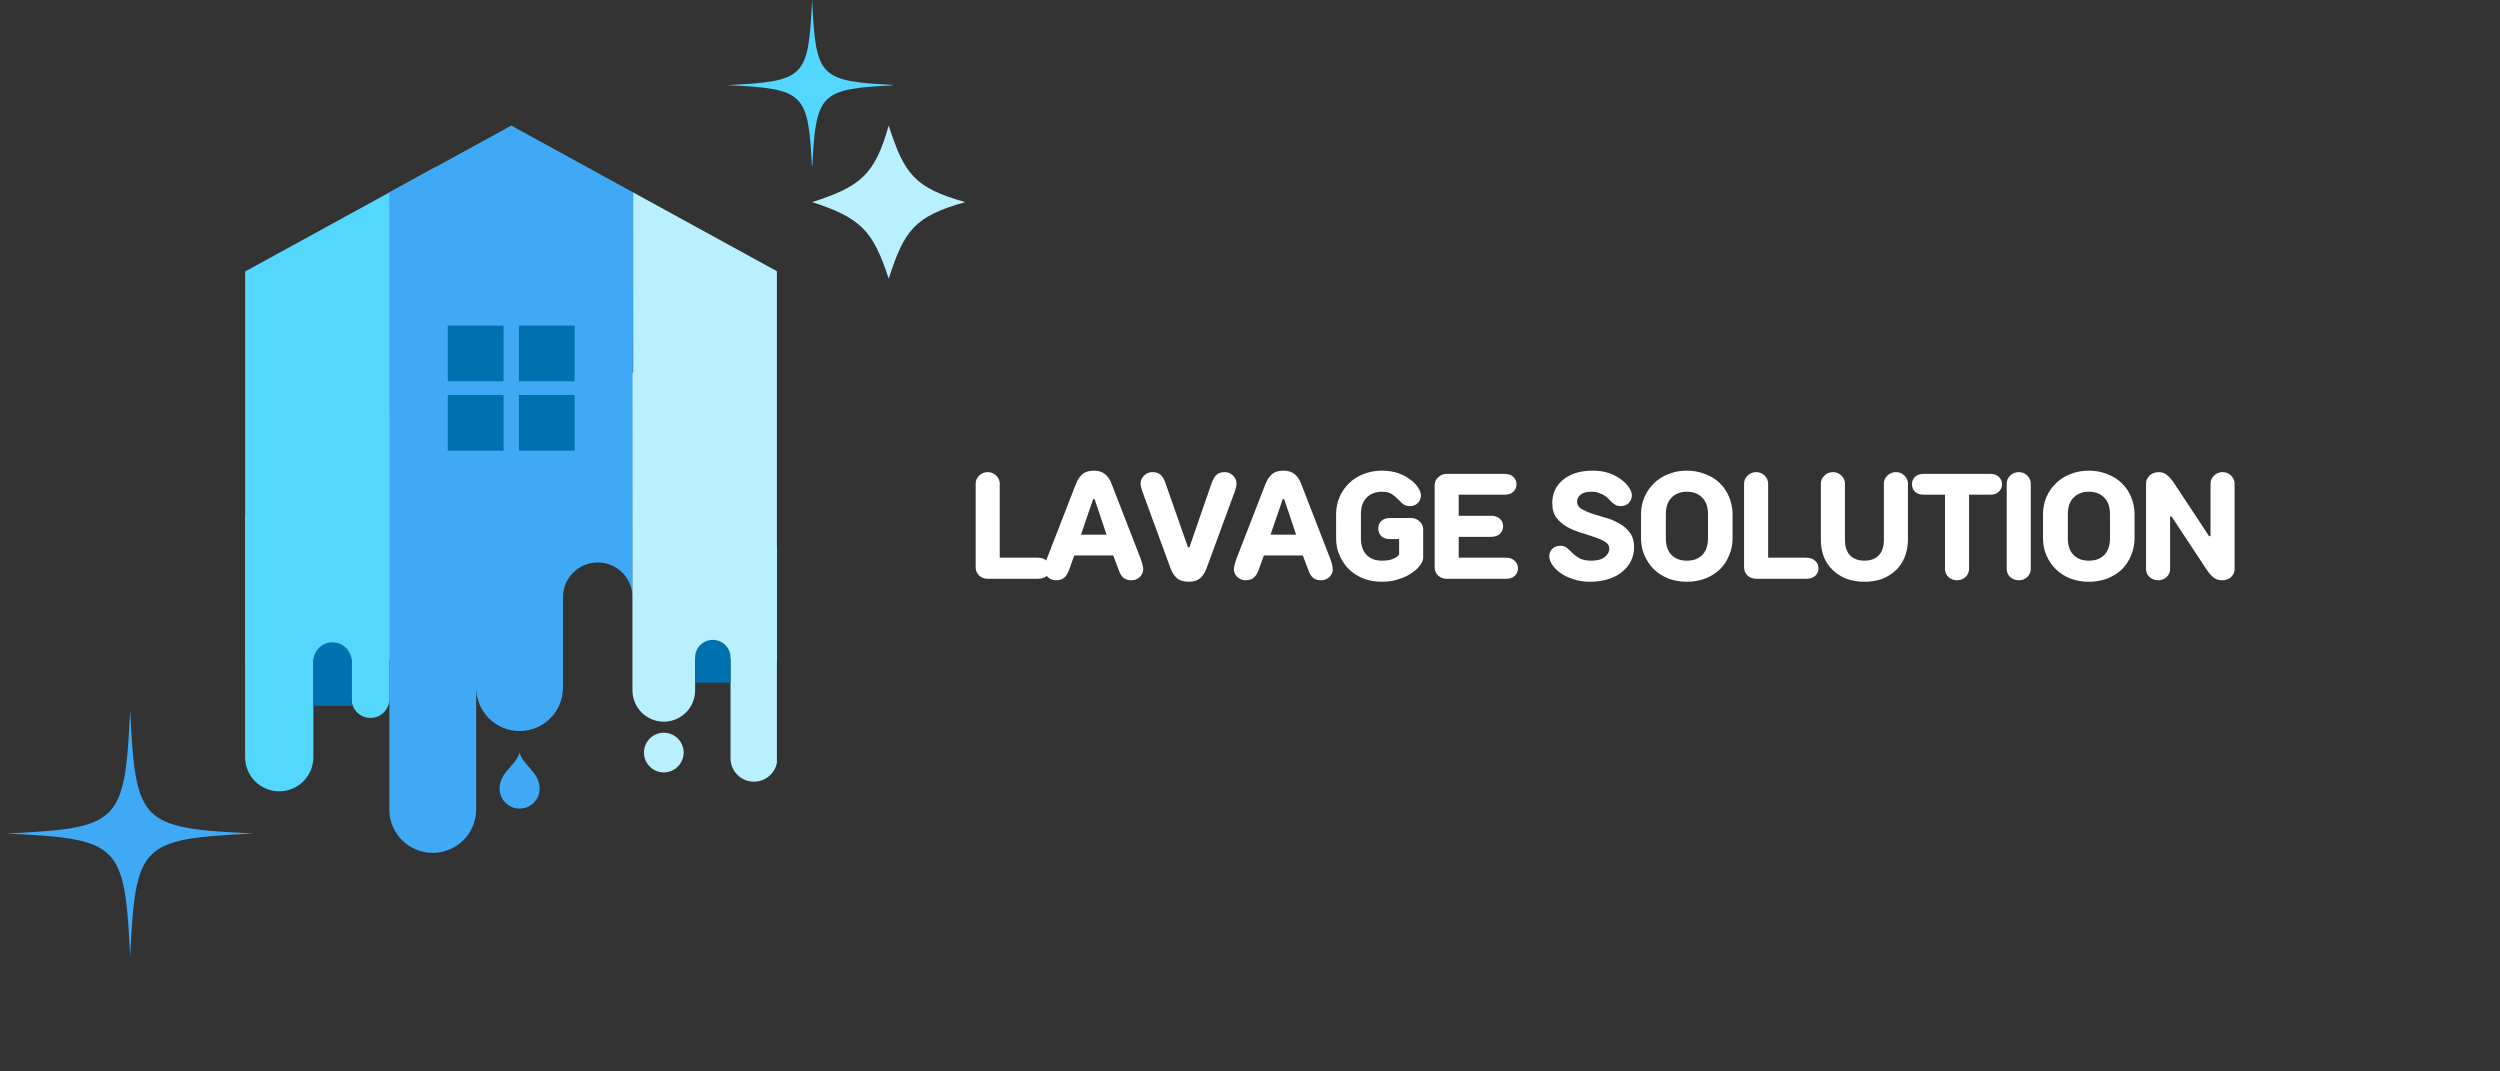 <svg xmlns="http://www.w3.org/2000/svg" xmlns:xlink="http://www.w3.org/1999/xlink" width="210" zoomAndPan="magnify" viewBox="0 0 157.5 67.5" height="90" preserveAspectRatio="xMidYMid meet" version="1.0"><rect x="0" y="0" width="157.5" height="67.5" fill="#333333" stroke="none"/><defs><g/><clipPath id="8f1e4a1327"><path d="M 15.445 10 L 28 10 L 28 42 L 15.445 42 Z M 15.445 10 " clip-rule="nonzero"/></clipPath><clipPath id="dcaa8a2524"><path d="M 24 7.91 L 40 7.91 L 40 54 L 24 54 Z M 24 7.91 " clip-rule="nonzero"/></clipPath><clipPath id="d22f54f613"><path d="M 27 7.91 L 33 7.91 L 33 11 L 27 11 Z M 27 7.91 " clip-rule="nonzero"/></clipPath><clipPath id="e38872e695"><path d="M 39 12 L 48.945 12 L 48.945 42 L 39 42 Z M 39 12 " clip-rule="nonzero"/></clipPath><clipPath id="2a43794eb5"><path d="M 15.445 32 L 20 32 L 20 50 L 15.445 50 Z M 15.445 32 " clip-rule="nonzero"/></clipPath><clipPath id="6889486df0"><path d="M 46 34 L 48.945 34 L 48.945 50 L 46 50 Z M 46 34 " clip-rule="nonzero"/></clipPath><clipPath id="a9f96c4b8c"><path d="M 0.418 44.73 L 16 44.73 L 16 60.363 L 0.418 60.363 Z M 0.418 44.73 " clip-rule="nonzero"/></clipPath><clipPath id="e667183410"><path d="M 45.801 0 L 56.223 0 L 56.223 10.422 L 45.801 10.422 Z M 45.801 0 " clip-rule="nonzero"/></clipPath><clipPath id="7c2ed4902a"><path d="M 51.164 7.91 L 60.844 7.91 L 60.844 17.59 L 51.164 17.59 Z M 51.164 7.91 " clip-rule="nonzero"/></clipPath></defs><g clip-path="url(#8f1e4a1327)"><path fill="#53d7ff" d="M 24.527 12.125 L 15.445 17.102 L 15.445 41.508 L 27.488 41.508 L 27.488 10.5 Z M 24.527 12.125 " fill-opacity="1" fill-rule="nonzero"/></g><g clip-path="url(#dcaa8a2524)"><path fill="#3fa9f5" d="M 32.211 7.91 L 27.488 10.5 L 24.527 12.125 L 24.527 50.996 C 24.527 52.508 25.754 53.73 27.262 53.73 C 28.773 53.73 30 52.504 30 50.996 L 30 43.32 C 30 44.832 31.223 46.055 32.734 46.055 C 34.246 46.055 35.469 44.832 35.469 43.32 L 35.469 37.621 C 35.469 36.414 36.449 35.434 37.656 35.434 C 38.863 35.434 39.844 36.41 39.844 37.617 L 39.887 12.121 Z M 32.211 7.91 " fill-opacity="1" fill-rule="nonzero"/></g><path fill="#3fa9f5" d="M 32.734 47.41 C 32.734 47.414 32.73 47.414 32.73 47.418 C 32.523 48.215 31.473 48.648 31.473 49.68 C 31.473 50.375 32.035 50.941 32.73 50.941 L 32.738 50.941 C 33.434 50.941 33.996 50.375 33.996 49.68 C 33.996 48.648 32.945 48.219 32.738 47.418 C 32.738 47.418 32.738 47.414 32.734 47.41 Z M 32.734 47.41 " fill-opacity="1" fill-rule="nonzero"/><g clip-path="url(#d22f54f613)"><path fill="#b8f0ff" d="M 27.488 10.5 L 32.211 7.91 Z M 27.488 10.5 " fill-opacity="1" fill-rule="nonzero"/></g><g clip-path="url(#e38872e695)"><path fill="#b8f0ff" d="M 39.887 12.121 L 39.887 41.508 L 48.973 41.508 L 48.973 17.102 Z M 39.887 12.121 " fill-opacity="1" fill-rule="nonzero"/></g><g clip-path="url(#2a43794eb5)"><path fill="#53d7ff" d="M 17.594 49.852 C 16.406 49.852 15.441 48.891 15.441 47.703 L 15.441 32.477 L 19.742 32.477 L 19.742 47.703 C 19.742 48.891 18.777 49.852 17.594 49.852 Z M 17.594 49.852 " fill-opacity="1" fill-rule="nonzero"/></g><path fill="#53d7ff" d="M 23.34 45.23 C 22.684 45.23 22.152 44.699 22.152 44.043 L 22.152 26.023 L 24.527 26.023 L 24.527 44.043 C 24.527 44.699 23.996 45.23 23.34 45.23 Z M 23.34 45.23 " fill-opacity="1" fill-rule="nonzero"/><path fill="#b8f0ff" d="M 41.82 45.465 C 40.73 45.465 39.844 44.582 39.844 43.492 L 39.844 23.473 L 43.793 23.473 L 43.793 43.492 C 43.793 44.582 42.91 45.465 41.82 45.465 Z M 41.82 45.465 " fill-opacity="1" fill-rule="nonzero"/><path fill="#0071af" d="M 28.211 20.512 L 31.723 20.512 L 31.723 24.02 L 28.211 24.02 Z M 28.211 20.512 " fill-opacity="1" fill-rule="nonzero"/><path fill="#0071af" d="M 32.691 20.512 L 36.203 20.512 L 36.203 24.02 L 32.691 24.02 Z M 32.691 20.512 " fill-opacity="1" fill-rule="nonzero"/><path fill="#0071af" d="M 28.211 24.883 L 31.723 24.883 L 31.723 28.395 L 28.211 28.395 Z M 28.211 24.883 " fill-opacity="1" fill-rule="nonzero"/><path fill="#0071af" d="M 32.691 24.883 L 36.203 24.883 L 36.203 28.395 L 32.691 28.395 Z M 32.691 24.883 " fill-opacity="1" fill-rule="nonzero"/><path fill="#0071af" d="M 20.945 40.465 C 20.281 40.465 19.742 41.004 19.742 41.668 L 19.742 44.465 L 22.152 44.465 L 22.152 41.668 C 22.152 41.004 21.613 40.465 20.945 40.465 Z M 20.945 40.465 " fill-opacity="1" fill-rule="nonzero"/><g clip-path="url(#6889486df0)"><path fill="#b8f0ff" d="M 47.496 49.246 C 46.684 49.246 46.023 48.586 46.023 47.77 L 46.023 34.504 L 48.973 34.504 L 48.973 47.77 C 48.973 48.586 48.312 49.246 47.496 49.246 Z M 47.496 49.246 " fill-opacity="1" fill-rule="nonzero"/></g><path fill="#0071af" d="M 44.906 40.312 C 44.293 40.312 43.793 40.809 43.793 41.426 L 43.793 43.008 L 46.023 43.008 L 46.023 41.426 C 46.023 40.809 45.523 40.312 44.906 40.312 Z M 44.906 40.312 " fill-opacity="1" fill-rule="nonzero"/><path fill="#b8f0ff" d="M 43.07 47.41 C 43.07 47.578 43.039 47.734 42.973 47.891 C 42.91 48.043 42.82 48.176 42.703 48.293 C 42.586 48.414 42.449 48.504 42.297 48.566 C 42.145 48.629 41.984 48.66 41.82 48.66 C 41.652 48.66 41.496 48.629 41.34 48.566 C 41.188 48.504 41.055 48.414 40.938 48.297 C 40.82 48.176 40.727 48.043 40.664 47.891 C 40.602 47.734 40.57 47.578 40.57 47.41 C 40.57 47.246 40.602 47.086 40.664 46.934 C 40.727 46.781 40.82 46.645 40.938 46.527 C 41.055 46.41 41.188 46.32 41.34 46.258 C 41.496 46.191 41.652 46.16 41.82 46.16 C 41.984 46.16 42.145 46.191 42.297 46.258 C 42.449 46.32 42.586 46.41 42.703 46.527 C 42.82 46.645 42.91 46.781 42.973 46.934 C 43.039 47.086 43.07 47.246 43.07 47.41 Z M 43.07 47.41 " fill-opacity="1" fill-rule="nonzero"/><g clip-path="url(#a9f96c4b8c)"><path fill="#3fa9f5" d="M 15.98 52.512 C 8.832 52.859 8.547 53.141 8.199 60.293 C 7.852 53.141 7.57 52.859 0.418 52.512 C 7.57 52.164 7.852 51.879 8.199 44.73 C 8.547 51.879 8.832 52.164 15.98 52.512 Z M 15.98 52.512 " fill-opacity="1" fill-rule="nonzero"/></g><g clip-path="url(#e667183410)"><path fill="#53d7ff" d="M 56.527 5.363 C 51.598 5.602 51.402 5.797 51.164 10.727 C 50.922 5.797 50.73 5.602 45.801 5.363 C 50.73 5.121 50.922 4.93 51.164 0 C 51.402 4.93 51.598 5.121 56.527 5.363 Z M 56.527 5.363 " fill-opacity="1" fill-rule="nonzero"/></g><g clip-path="url(#7c2ed4902a)"><path fill="#b8f0ff" d="M 55.988 7.914 C 55.109 11.02 54.207 11.75 51.168 12.734 C 54.207 13.719 55.004 14.52 55.988 17.559 C 56.973 14.52 57.598 13.629 60.812 12.734 C 57.598 11.832 56.973 10.953 55.988 7.914 Z M 55.988 7.914 " fill-opacity="1" fill-rule="nonzero"/></g><g fill="#ffffff" fill-opacity="1"><g transform="translate(60.811, 36.463)"><g><path d="M 1.422 0 C 1.203 0 1.02 -0.066 0.875 -0.203 C 0.727 -0.348 0.656 -0.516 0.656 -0.703 L 0.656 -6 C 0.656 -6.188 0.727 -6.352 0.875 -6.5 C 1.02 -6.645 1.203 -6.719 1.422 -6.719 C 1.629 -6.719 1.805 -6.645 1.953 -6.5 C 2.098 -6.352 2.172 -6.188 2.172 -6 L 2.172 -1.328 L 4.578 -1.328 C 4.816 -1.328 5.004 -1.258 5.141 -1.125 C 5.273 -1 5.344 -0.844 5.344 -0.656 C 5.344 -0.469 5.273 -0.312 5.141 -0.188 C 5.004 -0.062 4.816 0 4.578 0 Z M 1.422 0 "/></g></g></g><g fill="#ffffff" fill-opacity="1"><g transform="translate(65.649, 36.463)"><g><path d="M 0.891 0.094 C 0.68 0.094 0.504 0.023 0.359 -0.109 C 0.211 -0.254 0.141 -0.422 0.141 -0.609 C 0.141 -0.672 0.148 -0.738 0.172 -0.812 C 0.191 -0.895 0.211 -0.977 0.234 -1.062 C 0.266 -1.145 0.297 -1.234 0.328 -1.328 L 2.125 -5.953 C 2.227 -6.223 2.363 -6.43 2.531 -6.578 C 2.707 -6.734 2.953 -6.812 3.266 -6.812 C 3.566 -6.812 3.805 -6.734 3.984 -6.578 C 4.16 -6.43 4.297 -6.223 4.391 -5.953 L 6.188 -1.328 C 6.227 -1.234 6.258 -1.145 6.281 -1.062 C 6.312 -0.977 6.332 -0.895 6.344 -0.812 C 6.363 -0.738 6.375 -0.672 6.375 -0.609 C 6.375 -0.422 6.301 -0.254 6.156 -0.109 C 6.02 0.023 5.844 0.094 5.625 0.094 C 5.406 0.094 5.234 0.035 5.109 -0.078 C 4.992 -0.191 4.898 -0.352 4.828 -0.562 L 4.484 -1.469 L 2.031 -1.469 L 1.703 -0.562 C 1.629 -0.352 1.531 -0.191 1.406 -0.078 C 1.281 0.035 1.109 0.094 0.891 0.094 Z M 4.062 -2.781 L 3.312 -5.016 L 3.219 -5.016 L 2.453 -2.781 Z M 4.062 -2.781 "/></g></g></g><g fill="#ffffff" fill-opacity="1"><g transform="translate(71.668, 36.463)"><g><path d="M 3.219 0.188 C 2.906 0.188 2.66 0.113 2.484 -0.031 C 2.305 -0.188 2.172 -0.395 2.078 -0.656 L 0.375 -5.297 C 0.344 -5.379 0.312 -5.469 0.281 -5.562 C 0.258 -5.633 0.238 -5.707 0.219 -5.781 C 0.195 -5.863 0.188 -5.938 0.188 -6 C 0.188 -6.188 0.258 -6.352 0.406 -6.5 C 0.551 -6.645 0.727 -6.719 0.938 -6.719 C 1.156 -6.719 1.328 -6.66 1.453 -6.547 C 1.578 -6.43 1.676 -6.266 1.75 -6.047 L 3.172 -1.984 L 3.266 -1.984 L 4.672 -6.047 C 4.754 -6.266 4.852 -6.43 4.969 -6.547 C 5.094 -6.66 5.266 -6.719 5.484 -6.719 C 5.691 -6.719 5.867 -6.645 6.016 -6.5 C 6.16 -6.352 6.234 -6.188 6.234 -6 C 6.234 -5.938 6.223 -5.863 6.203 -5.781 C 6.191 -5.707 6.172 -5.633 6.141 -5.562 C 6.117 -5.469 6.086 -5.379 6.047 -5.297 L 4.344 -0.656 C 4.25 -0.395 4.113 -0.188 3.938 -0.031 C 3.758 0.113 3.52 0.188 3.219 0.188 Z M 3.219 0.188 "/></g></g></g><g fill="#ffffff" fill-opacity="1"><g transform="translate(77.593, 36.463)"><g><path d="M 0.891 0.094 C 0.68 0.094 0.504 0.023 0.359 -0.109 C 0.211 -0.254 0.141 -0.422 0.141 -0.609 C 0.141 -0.672 0.148 -0.738 0.172 -0.812 C 0.191 -0.895 0.211 -0.977 0.234 -1.062 C 0.266 -1.145 0.297 -1.234 0.328 -1.328 L 2.125 -5.953 C 2.227 -6.223 2.363 -6.43 2.531 -6.578 C 2.707 -6.734 2.953 -6.812 3.266 -6.812 C 3.566 -6.812 3.805 -6.734 3.984 -6.578 C 4.16 -6.43 4.297 -6.223 4.391 -5.953 L 6.188 -1.328 C 6.227 -1.234 6.258 -1.145 6.281 -1.062 C 6.312 -0.977 6.332 -0.895 6.344 -0.812 C 6.363 -0.738 6.375 -0.672 6.375 -0.609 C 6.375 -0.422 6.301 -0.254 6.156 -0.109 C 6.02 0.023 5.844 0.094 5.625 0.094 C 5.406 0.094 5.234 0.035 5.109 -0.078 C 4.992 -0.191 4.898 -0.352 4.828 -0.562 L 4.484 -1.469 L 2.031 -1.469 L 1.703 -0.562 C 1.629 -0.352 1.531 -0.191 1.406 -0.078 C 1.281 0.035 1.109 0.094 0.891 0.094 Z M 4.062 -2.781 L 3.312 -5.016 L 3.219 -5.016 L 2.453 -2.781 Z M 4.062 -2.781 "/></g></g></g><g fill="#ffffff" fill-opacity="1"><g transform="translate(83.613, 36.463)"><g><path d="M 3.453 0.188 C 3.023 0.188 2.633 0.117 2.281 -0.016 C 1.926 -0.16 1.625 -0.352 1.375 -0.594 C 1.125 -0.844 0.926 -1.133 0.781 -1.469 C 0.633 -1.801 0.562 -2.16 0.562 -2.547 L 0.562 -4.062 C 0.562 -4.457 0.633 -4.82 0.781 -5.156 C 0.926 -5.488 1.125 -5.773 1.375 -6.016 C 1.625 -6.266 1.926 -6.457 2.281 -6.594 C 2.633 -6.738 3.023 -6.812 3.453 -6.812 C 3.828 -6.812 4.164 -6.758 4.469 -6.656 C 4.77 -6.551 5.023 -6.414 5.234 -6.25 C 5.453 -6.094 5.617 -5.922 5.734 -5.734 C 5.848 -5.555 5.906 -5.395 5.906 -5.25 C 5.906 -5.062 5.836 -4.898 5.703 -4.766 C 5.578 -4.641 5.41 -4.578 5.203 -4.578 C 5.023 -4.578 4.879 -4.625 4.766 -4.719 C 4.66 -4.82 4.551 -4.926 4.438 -5.031 C 4.332 -5.145 4.207 -5.25 4.062 -5.344 C 3.914 -5.438 3.711 -5.484 3.453 -5.484 C 3.047 -5.484 2.723 -5.359 2.484 -5.109 C 2.242 -4.867 2.125 -4.52 2.125 -4.062 L 2.125 -2.547 C 2.125 -2.098 2.242 -1.75 2.484 -1.5 C 2.723 -1.258 3.047 -1.141 3.453 -1.141 C 3.648 -1.141 3.816 -1.156 3.953 -1.188 C 4.086 -1.227 4.203 -1.273 4.297 -1.328 C 4.391 -1.379 4.469 -1.441 4.531 -1.516 L 4.531 -2.5 L 3.969 -2.5 C 3.727 -2.5 3.539 -2.562 3.406 -2.688 C 3.281 -2.82 3.219 -2.984 3.219 -3.172 C 3.219 -3.359 3.281 -3.516 3.406 -3.641 C 3.539 -3.766 3.727 -3.828 3.969 -3.828 L 5.297 -3.828 C 5.504 -3.828 5.68 -3.754 5.828 -3.609 C 5.973 -3.473 6.047 -3.312 6.047 -3.125 L 6.047 -1.328 C 6.047 -1.191 5.984 -1.035 5.859 -0.859 C 5.742 -0.691 5.57 -0.531 5.344 -0.375 C 5.125 -0.219 4.852 -0.086 4.531 0.016 C 4.219 0.129 3.859 0.188 3.453 0.188 Z M 3.453 0.188 "/></g></g></g><g fill="#ffffff" fill-opacity="1"><g transform="translate(89.727, 36.463)"><g><path d="M 1.422 0 C 1.203 0 1.02 -0.066 0.875 -0.203 C 0.727 -0.348 0.656 -0.516 0.656 -0.703 L 0.656 -5.906 C 0.656 -6.094 0.727 -6.254 0.875 -6.391 C 1.02 -6.535 1.203 -6.609 1.422 -6.609 L 5.062 -6.609 C 5.301 -6.609 5.484 -6.547 5.609 -6.422 C 5.742 -6.297 5.812 -6.141 5.812 -5.953 C 5.812 -5.766 5.742 -5.609 5.609 -5.484 C 5.484 -5.359 5.301 -5.297 5.062 -5.297 L 2.172 -5.297 L 2.172 -3.969 L 4.203 -3.969 C 4.441 -3.969 4.629 -3.906 4.766 -3.781 C 4.898 -3.656 4.969 -3.5 4.969 -3.312 C 4.969 -3.125 4.898 -2.961 4.766 -2.828 C 4.629 -2.703 4.441 -2.641 4.203 -2.641 L 2.172 -2.641 L 2.172 -1.328 L 5.156 -1.328 C 5.395 -1.328 5.578 -1.258 5.703 -1.125 C 5.836 -1 5.906 -0.844 5.906 -0.656 C 5.906 -0.469 5.836 -0.312 5.703 -0.188 C 5.578 -0.062 5.395 0 5.156 0 Z M 1.422 0 "/></g></g></g><g fill="#ffffff" fill-opacity="1"><g transform="translate(95.321, 36.463)"><g/></g></g><g fill="#ffffff" fill-opacity="1"><g transform="translate(97.324, 36.463)"><g><path d="M 2.828 0.188 C 2.441 0.188 2.086 0.129 1.766 0.016 C 1.453 -0.086 1.188 -0.219 0.969 -0.375 C 0.75 -0.539 0.578 -0.719 0.453 -0.906 C 0.336 -1.094 0.281 -1.266 0.281 -1.422 C 0.281 -1.609 0.344 -1.766 0.469 -1.891 C 0.602 -2.016 0.781 -2.078 1 -2.078 C 1.164 -2.078 1.305 -2.023 1.422 -1.922 C 1.535 -1.828 1.648 -1.719 1.766 -1.594 C 1.891 -1.477 2.035 -1.375 2.203 -1.281 C 2.379 -1.188 2.625 -1.141 2.938 -1.141 C 3.312 -1.141 3.594 -1.219 3.781 -1.375 C 3.969 -1.531 4.062 -1.703 4.062 -1.891 C 4.062 -2.078 3.973 -2.223 3.797 -2.328 C 3.617 -2.441 3.395 -2.539 3.125 -2.625 C 2.863 -2.719 2.578 -2.812 2.266 -2.906 C 1.961 -3 1.676 -3.117 1.406 -3.266 C 1.133 -3.422 0.91 -3.613 0.734 -3.844 C 0.555 -4.082 0.469 -4.395 0.469 -4.781 C 0.469 -5.062 0.52 -5.32 0.625 -5.562 C 0.738 -5.812 0.906 -6.031 1.125 -6.219 C 1.344 -6.406 1.609 -6.551 1.922 -6.656 C 2.242 -6.758 2.613 -6.812 3.031 -6.812 C 3.406 -6.812 3.742 -6.758 4.047 -6.656 C 4.348 -6.551 4.602 -6.414 4.812 -6.25 C 5.031 -6.094 5.195 -5.922 5.312 -5.734 C 5.426 -5.555 5.484 -5.395 5.484 -5.25 C 5.484 -5.062 5.414 -4.898 5.281 -4.766 C 5.156 -4.641 4.988 -4.578 4.781 -4.578 C 4.656 -4.578 4.551 -4.598 4.469 -4.641 C 4.383 -4.691 4.305 -4.75 4.234 -4.812 C 4.16 -4.883 4.086 -4.957 4.016 -5.031 C 3.941 -5.113 3.852 -5.188 3.75 -5.25 C 3.656 -5.312 3.539 -5.363 3.406 -5.406 C 3.281 -5.457 3.125 -5.484 2.938 -5.484 C 2.625 -5.484 2.395 -5.422 2.25 -5.297 C 2.102 -5.172 2.031 -5.031 2.031 -4.875 C 2.031 -4.676 2.117 -4.52 2.297 -4.406 C 2.473 -4.301 2.691 -4.203 2.953 -4.109 C 3.223 -4.023 3.516 -3.938 3.828 -3.844 C 4.141 -3.758 4.426 -3.641 4.688 -3.484 C 4.957 -3.336 5.18 -3.145 5.359 -2.906 C 5.535 -2.664 5.625 -2.359 5.625 -1.984 C 5.625 -1.691 5.562 -1.41 5.438 -1.141 C 5.312 -0.879 5.129 -0.648 4.891 -0.453 C 4.66 -0.254 4.367 -0.098 4.016 0.016 C 3.672 0.129 3.273 0.188 2.828 0.188 Z M 2.828 0.188 "/></g></g></g><g fill="#ffffff" fill-opacity="1"><g transform="translate(102.823, 36.463)"><g><path d="M 3.453 0.188 C 3.023 0.188 2.633 0.117 2.281 -0.016 C 1.926 -0.16 1.625 -0.352 1.375 -0.594 C 1.125 -0.844 0.926 -1.133 0.781 -1.469 C 0.633 -1.801 0.562 -2.16 0.562 -2.547 L 0.562 -4.062 C 0.562 -4.457 0.633 -4.82 0.781 -5.156 C 0.926 -5.488 1.125 -5.773 1.375 -6.016 C 1.625 -6.266 1.926 -6.457 2.281 -6.594 C 2.633 -6.738 3.023 -6.812 3.453 -6.812 C 3.867 -6.812 4.254 -6.738 4.609 -6.594 C 4.973 -6.457 5.281 -6.266 5.531 -6.016 C 5.781 -5.773 5.973 -5.488 6.109 -5.156 C 6.254 -4.82 6.328 -4.457 6.328 -4.062 L 6.328 -2.547 C 6.328 -2.16 6.254 -1.801 6.109 -1.469 C 5.973 -1.133 5.781 -0.844 5.531 -0.594 C 5.281 -0.352 4.973 -0.16 4.609 -0.016 C 4.254 0.117 3.867 0.188 3.453 0.188 Z M 3.453 -1.141 C 3.859 -1.141 4.18 -1.258 4.422 -1.5 C 4.66 -1.75 4.781 -2.098 4.781 -2.547 L 4.781 -4.062 C 4.781 -4.52 4.66 -4.867 4.422 -5.109 C 4.18 -5.359 3.859 -5.484 3.453 -5.484 C 3.047 -5.484 2.723 -5.359 2.484 -5.109 C 2.242 -4.867 2.125 -4.52 2.125 -4.062 L 2.125 -2.547 C 2.125 -2.098 2.242 -1.75 2.484 -1.5 C 2.723 -1.258 3.047 -1.141 3.453 -1.141 Z M 3.453 -1.141 "/></g></g></g><g fill="#ffffff" fill-opacity="1"><g transform="translate(109.221, 36.463)"><g><path d="M 1.422 0 C 1.203 0 1.02 -0.066 0.875 -0.203 C 0.727 -0.348 0.656 -0.516 0.656 -0.703 L 0.656 -6 C 0.656 -6.188 0.727 -6.352 0.875 -6.5 C 1.02 -6.645 1.203 -6.719 1.422 -6.719 C 1.629 -6.719 1.805 -6.645 1.953 -6.5 C 2.098 -6.352 2.172 -6.188 2.172 -6 L 2.172 -1.328 L 4.578 -1.328 C 4.816 -1.328 5.004 -1.258 5.141 -1.125 C 5.273 -1 5.344 -0.844 5.344 -0.656 C 5.344 -0.469 5.273 -0.312 5.141 -0.188 C 5.004 -0.062 4.816 0 4.578 0 Z M 1.422 0 "/></g></g></g><g fill="#ffffff" fill-opacity="1"><g transform="translate(114.059, 36.463)"><g><path d="M 3.406 0.188 C 2.988 0.188 2.609 0.125 2.266 0 C 1.93 -0.133 1.645 -0.316 1.406 -0.547 C 1.164 -0.773 0.977 -1.051 0.844 -1.375 C 0.719 -1.707 0.656 -2.066 0.656 -2.453 L 0.656 -6 C 0.656 -6.188 0.727 -6.352 0.875 -6.5 C 1.02 -6.645 1.203 -6.719 1.422 -6.719 C 1.629 -6.719 1.805 -6.645 1.953 -6.5 C 2.098 -6.352 2.172 -6.188 2.172 -6 L 2.172 -2.453 C 2.172 -2.023 2.281 -1.695 2.5 -1.469 C 2.719 -1.25 3.02 -1.141 3.406 -1.141 C 3.781 -1.141 4.078 -1.25 4.297 -1.469 C 4.516 -1.695 4.625 -2.023 4.625 -2.453 L 4.625 -6 C 4.625 -6.188 4.695 -6.352 4.844 -6.5 C 4.988 -6.645 5.172 -6.719 5.391 -6.719 C 5.598 -6.719 5.773 -6.645 5.922 -6.5 C 6.066 -6.352 6.141 -6.188 6.141 -6 L 6.141 -2.453 C 6.141 -2.066 6.07 -1.707 5.938 -1.375 C 5.812 -1.051 5.629 -0.773 5.391 -0.547 C 5.148 -0.316 4.863 -0.133 4.531 0 C 4.195 0.125 3.82 0.188 3.406 0.188 Z M 3.406 0.188 "/></g></g></g><g fill="#ffffff" fill-opacity="1"><g transform="translate(120.362, 36.463)"><g><path d="M 2.938 0.094 C 2.719 0.094 2.535 0.023 2.391 -0.109 C 2.242 -0.254 2.172 -0.422 2.172 -0.609 L 2.172 -5.297 L 0.844 -5.297 C 0.602 -5.297 0.414 -5.359 0.281 -5.484 C 0.156 -5.609 0.094 -5.766 0.094 -5.953 C 0.094 -6.141 0.156 -6.297 0.281 -6.422 C 0.414 -6.547 0.602 -6.609 0.844 -6.609 L 5.016 -6.609 C 5.254 -6.609 5.438 -6.547 5.562 -6.422 C 5.695 -6.297 5.766 -6.141 5.766 -5.953 C 5.766 -5.766 5.695 -5.609 5.562 -5.484 C 5.438 -5.359 5.254 -5.297 5.016 -5.297 L 3.688 -5.297 L 3.688 -0.609 C 3.688 -0.422 3.613 -0.254 3.469 -0.109 C 3.32 0.023 3.145 0.094 2.938 0.094 Z M 2.938 0.094 "/></g></g></g><g fill="#ffffff" fill-opacity="1"><g transform="translate(125.72, 36.463)"><g><path d="M 1.469 0.094 C 1.25 0.094 1.066 0.023 0.922 -0.109 C 0.773 -0.254 0.703 -0.422 0.703 -0.609 L 0.703 -6 C 0.703 -6.188 0.773 -6.352 0.922 -6.5 C 1.066 -6.645 1.25 -6.719 1.469 -6.719 C 1.676 -6.719 1.852 -6.645 2 -6.5 C 2.145 -6.352 2.219 -6.188 2.219 -6 L 2.219 -0.609 C 2.219 -0.422 2.145 -0.254 2 -0.109 C 1.852 0.023 1.676 0.094 1.469 0.094 Z M 1.469 0.094 "/></g></g></g><g fill="#ffffff" fill-opacity="1"><g transform="translate(128.148, 36.463)"><g><path d="M 3.453 0.188 C 3.023 0.188 2.633 0.117 2.281 -0.016 C 1.926 -0.16 1.625 -0.352 1.375 -0.594 C 1.125 -0.844 0.926 -1.133 0.781 -1.469 C 0.633 -1.801 0.562 -2.16 0.562 -2.547 L 0.562 -4.062 C 0.562 -4.457 0.633 -4.82 0.781 -5.156 C 0.926 -5.488 1.125 -5.773 1.375 -6.016 C 1.625 -6.266 1.926 -6.457 2.281 -6.594 C 2.633 -6.738 3.023 -6.812 3.453 -6.812 C 3.867 -6.812 4.254 -6.738 4.609 -6.594 C 4.973 -6.457 5.281 -6.266 5.531 -6.016 C 5.781 -5.773 5.973 -5.488 6.109 -5.156 C 6.254 -4.82 6.328 -4.457 6.328 -4.062 L 6.328 -2.547 C 6.328 -2.16 6.254 -1.801 6.109 -1.469 C 5.973 -1.133 5.781 -0.844 5.531 -0.594 C 5.281 -0.352 4.973 -0.16 4.609 -0.016 C 4.254 0.117 3.867 0.188 3.453 0.188 Z M 3.453 -1.141 C 3.859 -1.141 4.18 -1.258 4.422 -1.5 C 4.66 -1.75 4.781 -2.098 4.781 -2.547 L 4.781 -4.062 C 4.781 -4.52 4.66 -4.867 4.422 -5.109 C 4.18 -5.359 3.859 -5.484 3.453 -5.484 C 3.047 -5.484 2.723 -5.359 2.484 -5.109 C 2.242 -4.867 2.125 -4.52 2.125 -4.062 L 2.125 -2.547 C 2.125 -2.098 2.242 -1.75 2.484 -1.5 C 2.723 -1.258 3.047 -1.141 3.453 -1.141 Z M 3.453 -1.141 "/></g></g></g><g fill="#ffffff" fill-opacity="1"><g transform="translate(134.545, 36.463)"><g><path d="M 1.422 0.094 C 1.203 0.094 1.02 0.023 0.875 -0.109 C 0.727 -0.254 0.656 -0.422 0.656 -0.609 L 0.656 -6 C 0.656 -6.188 0.727 -6.352 0.875 -6.5 C 1.031 -6.645 1.227 -6.719 1.469 -6.719 C 1.676 -6.719 1.852 -6.648 2 -6.516 C 2.145 -6.391 2.281 -6.234 2.406 -6.047 L 4.625 -2.688 L 4.719 -2.688 L 4.719 -6 C 4.719 -6.188 4.789 -6.352 4.938 -6.5 C 5.082 -6.645 5.266 -6.719 5.484 -6.719 C 5.691 -6.719 5.867 -6.645 6.016 -6.5 C 6.16 -6.352 6.234 -6.188 6.234 -6 L 6.234 -0.609 C 6.234 -0.422 6.16 -0.254 6.016 -0.109 C 5.867 0.023 5.676 0.094 5.438 0.094 C 5.219 0.094 5.035 0.031 4.891 -0.094 C 4.742 -0.219 4.609 -0.375 4.484 -0.562 L 2.266 -3.922 L 2.172 -3.922 L 2.172 -0.609 C 2.172 -0.422 2.098 -0.254 1.953 -0.109 C 1.805 0.023 1.629 0.094 1.422 0.094 Z M 1.422 0.094 "/></g></g></g></svg>